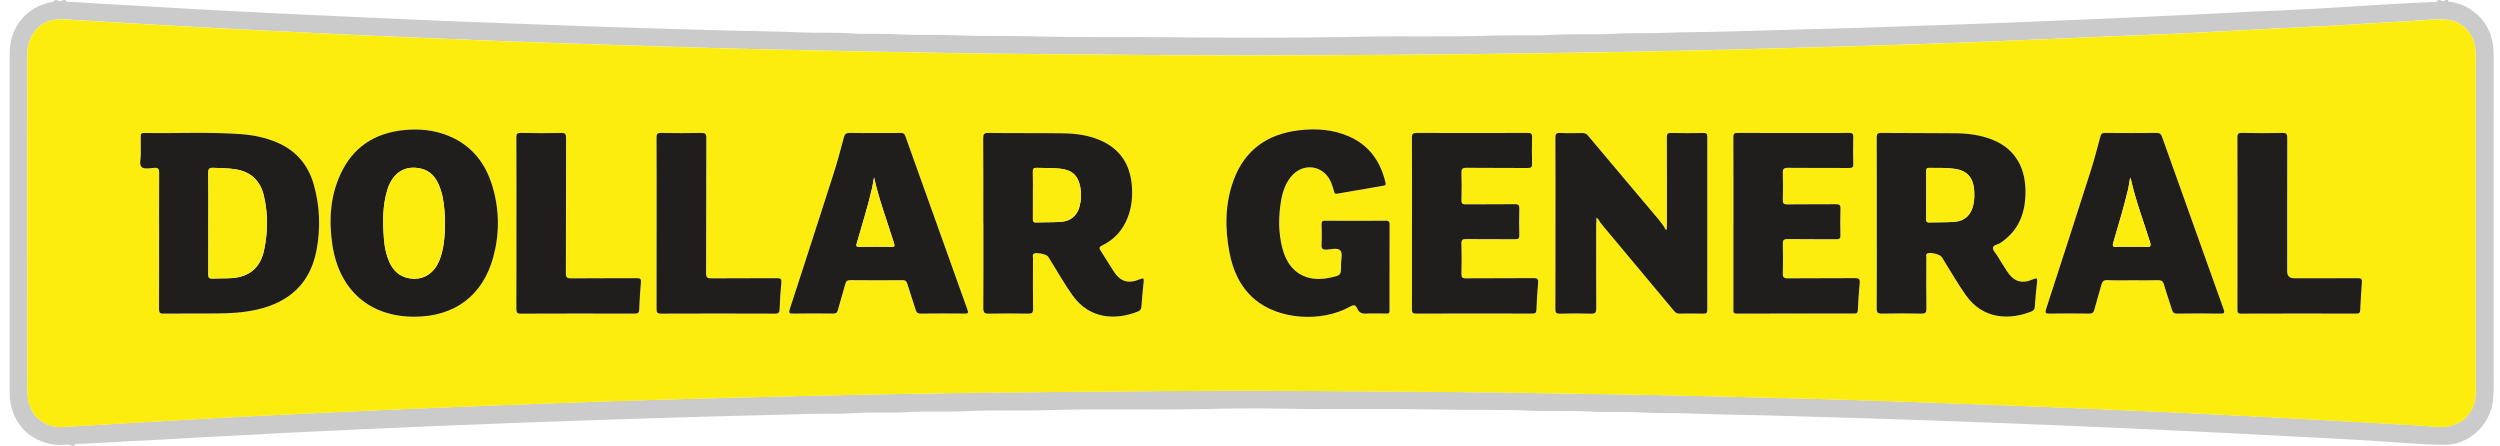 <svg width="157" height="28" viewBox="0 0 157 28" fill="none" xmlns="http://www.w3.org/2000/svg">
<g clip-path="url(#clip0_705_180208)">
<path d="M3.432 0.001H3.555C3.698 0.103 3.842 0.102 3.985 0.001H4.108C4.132 0.129 4.233 0.12 4.323 0.121C5.019 0.132 5.71 0.204 6.403 0.24C7.851 0.315 9.299 0.396 10.746 0.488C12.336 0.589 13.928 0.659 15.519 0.741C16.733 0.803 17.946 0.877 19.161 0.922C20.468 0.97 21.773 1.053 23.079 1.104C24.508 1.16 25.937 1.232 27.366 1.291C28.438 1.336 29.51 1.371 30.582 1.416C31.664 1.461 32.747 1.499 33.83 1.538C34.953 1.579 36.076 1.625 37.2 1.661C38.507 1.703 39.815 1.745 41.123 1.786C42.543 1.83 43.964 1.87 45.384 1.908C47.06 1.954 48.737 1.967 50.413 2.039C51.404 2.081 52.396 2.026 53.389 2.093C54.398 2.162 55.413 2.097 56.426 2.155C57.641 2.224 58.859 2.159 60.077 2.216C61.63 2.29 63.186 2.228 64.743 2.276C67.299 2.355 69.86 2.312 72.418 2.333C76.757 2.367 81.098 2.4 85.439 2.305C88.14 2.246 90.843 2.333 93.544 2.238C94.904 2.19 96.265 2.258 97.626 2.183C98.882 2.114 100.142 2.196 101.4 2.118C102.431 2.055 103.465 2.108 104.499 2.063C105.704 2.011 106.912 2.023 108.119 1.987C109.478 1.945 110.837 1.908 112.196 1.874C113.831 1.833 115.466 1.783 117.102 1.738C118.185 1.709 119.267 1.656 120.349 1.624C122.158 1.572 123.965 1.504 125.773 1.433C126.754 1.394 127.733 1.348 128.713 1.314C130.214 1.26 131.714 1.186 133.215 1.125C134.542 1.071 135.868 0.998 137.194 0.941C138.46 0.885 139.725 0.823 140.989 0.751C142.04 0.69 143.093 0.676 144.143 0.608C144.572 0.58 145 0.572 145.429 0.547C147.039 0.451 148.648 0.346 150.259 0.251C151.136 0.2 152.014 0.163 152.891 0.12C152.982 0.115 153.083 0.129 153.106 0H153.229C153.352 0.097 153.475 0.097 153.598 0H153.721C153.742 0.13 153.846 0.111 153.935 0.125C154.239 0.175 154.537 0.256 154.812 0.398C156.044 1.031 156.6 2.085 156.602 3.441C156.61 10.265 156.606 17.089 156.604 23.913C156.604 24.325 156.598 24.735 156.557 25.148C156.411 26.652 155.061 27.942 153.557 27.934C152.117 27.926 150.682 27.791 149.245 27.698C147.757 27.603 146.269 27.519 144.78 27.45C143.617 27.396 142.455 27.326 141.292 27.267C140.038 27.204 138.783 27.138 137.528 27.081C136.202 27.021 134.875 26.953 133.549 26.896C132.099 26.834 130.65 26.77 129.201 26.71C128.21 26.668 127.22 26.625 126.23 26.588C125.107 26.545 123.983 26.503 122.86 26.463C121.685 26.422 120.51 26.378 119.336 26.34C118.038 26.298 116.741 26.255 115.444 26.217C114.003 26.175 112.562 26.129 111.121 26.093C109.445 26.052 107.768 26.031 106.092 25.964C105.122 25.924 104.15 25.969 103.178 25.908C102.097 25.84 101.011 25.906 99.927 25.848C98.609 25.776 97.288 25.844 95.968 25.786C94.292 25.712 92.613 25.762 90.935 25.727C87.425 25.653 83.913 25.735 80.402 25.663C78.777 25.629 77.15 25.654 75.522 25.691C72.217 25.764 68.91 25.655 65.605 25.762C63.959 25.815 62.311 25.735 60.663 25.821C59.437 25.885 58.209 25.807 56.981 25.882C55.879 25.949 54.773 25.87 53.668 25.944C52.648 26.011 51.624 25.966 50.601 26C48.925 26.056 47.248 26.084 45.572 26.131C44.142 26.172 42.711 26.21 41.281 26.255C40.014 26.294 38.747 26.332 37.481 26.378C36.317 26.42 35.153 26.467 33.988 26.501C32.374 26.547 30.762 26.63 29.148 26.688C27.668 26.74 26.188 26.805 24.708 26.874C23.32 26.939 21.932 26.987 20.544 27.061C19.28 27.129 18.014 27.167 16.75 27.249C15.537 27.328 14.322 27.374 13.108 27.439C12.017 27.498 10.927 27.564 9.836 27.623C8.204 27.711 6.572 27.793 4.94 27.88C4.837 27.886 4.703 27.837 4.663 28.001H4.54C4.311 27.868 4.061 27.945 3.822 27.944C1.972 27.933 0.607 26.558 0.606 24.69C0.605 17.569 0.605 10.449 0.606 3.328C0.606 1.703 1.666 0.423 3.251 0.126C3.334 0.111 3.419 0.112 3.432 0.001ZM1.719 14.011C1.719 14.548 1.719 15.084 1.719 15.621C1.719 18.625 1.716 21.63 1.721 24.634C1.723 25.951 2.677 26.884 3.94 26.814C4.655 26.775 5.37 26.731 6.084 26.689C8.454 26.55 10.823 26.403 13.192 26.273C15.266 26.159 17.341 26.06 19.416 25.962C21.706 25.854 23.996 25.749 26.285 25.653C28.914 25.543 31.542 25.439 34.17 25.343C36.615 25.253 39.06 25.17 41.505 25.099C44.749 25.006 47.993 24.919 51.237 24.847C54.359 24.777 57.481 24.716 60.603 24.677C64.76 24.624 68.917 24.588 73.074 24.559C76.975 24.531 80.876 24.535 84.777 24.569C89.016 24.606 93.254 24.616 97.492 24.701C99.571 24.742 101.649 24.756 103.727 24.8C106.869 24.867 110.011 24.947 113.152 25.027C114.739 25.068 116.325 25.117 117.91 25.169C120.089 25.242 122.268 25.32 124.447 25.398C125.694 25.443 126.942 25.489 128.19 25.541C129.979 25.614 131.769 25.692 133.558 25.769C134.611 25.815 135.664 25.859 136.717 25.909C138.28 25.983 139.844 26.062 141.407 26.141C142.705 26.207 144.003 26.273 145.3 26.344C146.649 26.418 147.997 26.496 149.345 26.575C150.591 26.648 151.838 26.706 153.082 26.806C154.121 26.891 155.018 26.376 155.348 25.441C155.466 25.105 155.479 24.755 155.479 24.404C155.479 17.517 155.48 10.631 155.478 3.745C155.478 3.498 155.463 3.249 155.441 3.004C155.356 2.102 154.6 1.323 153.699 1.239C152.911 1.165 152.126 1.286 151.341 1.324C149.727 1.402 148.114 1.518 146.5 1.608C145.141 1.684 143.781 1.742 142.422 1.812C140.583 1.907 138.744 2.014 136.904 2.102C135.268 2.18 133.632 2.238 131.996 2.306C129.194 2.424 126.393 2.551 123.591 2.659C121.218 2.75 118.845 2.827 116.471 2.897C113.268 2.991 110.065 3.082 106.862 3.156C103.884 3.225 100.904 3.28 97.926 3.323C94.506 3.373 91.087 3.417 87.668 3.439C81.433 3.482 75.197 3.5 68.962 3.426C66.023 3.391 63.085 3.387 60.147 3.338C55.96 3.269 51.774 3.176 47.587 3.087C45.96 3.052 44.333 3.003 42.706 2.953C40.322 2.881 37.939 2.802 35.555 2.724C34.246 2.681 32.936 2.635 31.627 2.584C29.725 2.51 27.823 2.431 25.921 2.352C24.827 2.307 23.733 2.261 22.639 2.21C20.646 2.115 18.653 2.017 16.66 1.919C15.71 1.872 14.759 1.828 13.809 1.777C12.052 1.682 10.295 1.586 8.538 1.484C7.302 1.414 6.067 1.328 4.831 1.262C4.322 1.235 3.806 1.15 3.301 1.261C2.35 1.471 1.721 2.32 1.72 3.384C1.717 6.925 1.718 10.466 1.718 14.007L1.719 14.011Z" fill="#CBCBCC"/>
<path d="M1.719 14.012C1.719 10.471 1.717 6.93 1.721 3.389C1.722 2.325 2.351 1.476 3.302 1.267C3.807 1.155 4.322 1.241 4.832 1.268C6.068 1.333 7.303 1.419 8.538 1.49C10.295 1.591 12.052 1.688 13.81 1.783C14.76 1.834 15.71 1.878 16.661 1.925C18.654 2.022 20.647 2.121 22.64 2.215C23.733 2.267 24.828 2.313 25.922 2.358C27.823 2.437 29.725 2.516 31.628 2.59C32.937 2.641 34.246 2.686 35.556 2.73C37.94 2.809 40.323 2.886 42.707 2.959C44.334 3.009 45.961 3.058 47.588 3.092C51.775 3.182 55.96 3.275 60.148 3.344C63.086 3.392 66.024 3.397 68.962 3.431C75.198 3.505 81.433 3.487 87.668 3.445C91.088 3.422 94.507 3.379 97.927 3.329C100.905 3.286 103.884 3.23 106.863 3.161C110.066 3.087 113.269 2.996 116.472 2.903C118.845 2.833 121.219 2.756 123.592 2.665C126.394 2.557 129.195 2.429 131.997 2.312C133.633 2.243 135.269 2.186 136.905 2.108C138.745 2.02 140.583 1.913 142.423 1.818C143.782 1.748 145.141 1.689 146.5 1.614C148.115 1.524 149.727 1.408 151.342 1.33C152.127 1.292 152.912 1.17 153.699 1.244C154.6 1.329 155.356 2.108 155.441 3.009C155.465 3.255 155.479 3.503 155.479 3.751C155.481 10.637 155.481 17.523 155.48 24.409C155.48 24.761 155.467 25.111 155.349 25.447C155.018 26.381 154.121 26.896 153.083 26.812C151.839 26.711 150.592 26.653 149.346 26.58C147.998 26.501 146.649 26.423 145.301 26.35C144.004 26.279 142.706 26.213 141.408 26.147C139.844 26.067 138.281 25.989 136.717 25.915C135.665 25.864 134.612 25.82 133.559 25.775C131.769 25.698 129.98 25.62 128.191 25.547C126.943 25.495 125.695 25.448 124.448 25.404C122.269 25.326 120.09 25.247 117.911 25.175C116.325 25.122 114.74 25.073 113.153 25.033C110.012 24.953 106.869 24.873 103.728 24.806C101.65 24.762 99.571 24.748 97.493 24.706C93.255 24.621 89.016 24.611 84.778 24.574C80.876 24.54 76.976 24.536 73.075 24.564C68.918 24.594 64.761 24.63 60.604 24.682C57.482 24.722 54.36 24.783 51.238 24.852C47.994 24.924 44.749 25.012 41.506 25.105C39.061 25.175 36.616 25.26 34.171 25.348C31.542 25.444 28.914 25.548 26.286 25.658C23.996 25.754 21.706 25.859 19.417 25.967C17.342 26.066 15.267 26.165 13.193 26.279C10.824 26.408 8.455 26.555 6.085 26.694C5.37 26.737 4.656 26.781 3.941 26.82C2.679 26.889 1.724 25.956 1.722 24.639C1.717 21.635 1.721 18.631 1.72 15.627C1.72 15.09 1.72 14.553 1.72 14.016L1.719 14.012ZM117.863 14.006C117.863 15.791 117.869 17.577 117.856 19.362C117.854 19.64 117.931 19.706 118.198 19.699C119.017 19.681 119.836 19.683 120.654 19.699C120.903 19.704 120.983 19.648 120.979 19.383C120.962 18.32 120.971 17.257 120.974 16.194C120.974 16.107 120.929 15.999 121.018 15.933C121.183 15.813 121.834 15.97 121.946 16.149C122.449 16.95 122.913 17.775 123.459 18.548C124.55 20.093 126.243 20.099 127.57 19.565C127.705 19.511 127.778 19.429 127.788 19.269C127.823 18.765 127.863 18.261 127.925 17.761C127.957 17.503 127.948 17.425 127.661 17.549C126.965 17.849 126.469 17.685 126.049 17.051C125.834 16.726 125.632 16.39 125.426 16.059C125.329 15.902 125.157 15.74 125.161 15.585C125.165 15.38 125.445 15.376 125.599 15.276C126.799 14.497 127.22 13.333 127.202 11.965C127.18 10.371 126.418 9.253 125.035 8.741C124.336 8.483 123.605 8.382 122.868 8.373C121.292 8.353 119.716 8.367 118.14 8.351C117.897 8.349 117.856 8.43 117.858 8.651C117.866 10.436 117.862 12.221 117.862 14.007L117.863 14.006ZM61.752 14.022H61.758C61.758 15.798 61.765 17.574 61.751 19.349C61.748 19.645 61.842 19.704 62.112 19.699C62.931 19.682 63.75 19.684 64.569 19.698C64.805 19.703 64.881 19.646 64.877 19.395C64.863 18.332 64.87 17.268 64.873 16.205C64.873 16.117 64.831 16.012 64.91 15.941C65.039 15.825 65.723 15.961 65.821 16.114C66.334 16.921 66.795 17.76 67.349 18.54C68.44 20.079 70.097 20.106 71.46 19.567C71.599 19.512 71.668 19.423 71.68 19.27C71.722 18.746 71.765 18.221 71.822 17.698C71.847 17.469 71.798 17.446 71.589 17.535C70.851 17.847 70.363 17.694 69.928 17.027C69.658 16.614 69.412 16.186 69.139 15.775C69.018 15.593 69.005 15.517 69.235 15.405C69.996 15.038 70.522 14.436 70.827 13.644C71.077 12.997 71.136 12.321 71.079 11.636C70.966 10.284 70.307 9.317 69.052 8.791C68.324 8.485 67.55 8.384 66.773 8.373C65.207 8.35 63.64 8.368 62.074 8.349C61.788 8.345 61.744 8.437 61.746 8.696C61.757 10.472 61.752 12.247 61.752 14.022ZM9.991 15.101C9.991 16.536 9.996 17.97 9.986 19.404C9.984 19.632 10.037 19.702 10.273 19.699C11.388 19.685 12.504 19.7 13.619 19.69C14.458 19.683 15.295 19.636 16.118 19.451C18.144 18.995 19.48 17.821 19.88 15.715C20.142 14.329 20.091 12.94 19.702 11.582C19.344 10.332 18.567 9.434 17.362 8.934C16.666 8.646 15.937 8.489 15.191 8.432C13.147 8.275 11.1 8.39 9.054 8.352C8.869 8.349 8.834 8.419 8.839 8.585C8.849 8.946 8.835 9.307 8.844 9.668C8.852 9.954 8.72 10.332 8.901 10.497C9.056 10.638 9.427 10.563 9.698 10.543C9.959 10.523 9.998 10.633 9.996 10.862C9.987 12.275 9.992 13.688 9.992 15.102L9.991 15.101ZM26.015 19.894C28.552 19.892 30.325 18.562 30.98 16.133C31.376 14.669 31.361 13.193 30.934 11.738C30.504 10.273 29.643 9.154 28.21 8.553C27.295 8.168 26.337 8.072 25.354 8.173C23.52 8.362 22.156 9.248 21.376 10.95C20.726 12.37 20.64 13.868 20.873 15.397C21.306 18.23 23.208 19.896 26.014 19.894H26.015ZM97.684 14.019C97.684 15.815 97.689 17.611 97.679 19.408C97.678 19.639 97.733 19.704 97.965 19.699C98.62 19.681 99.276 19.68 99.931 19.699C100.195 19.707 100.251 19.619 100.249 19.368C100.239 17.634 100.243 15.899 100.244 14.165C100.244 14.001 100.256 13.837 100.263 13.673C100.422 13.744 100.441 13.928 100.554 14.036C100.599 14.078 100.629 14.134 100.668 14.182C102.159 15.965 103.652 17.747 105.139 19.533C105.234 19.647 105.327 19.698 105.475 19.695C105.977 19.687 106.479 19.683 106.981 19.696C107.171 19.701 107.222 19.642 107.222 19.453C107.217 15.829 107.216 12.206 107.223 8.582C107.223 8.376 107.147 8.349 106.973 8.352C106.298 8.36 105.622 8.365 104.946 8.349C104.72 8.344 104.682 8.421 104.683 8.629C104.691 10.456 104.688 12.283 104.687 14.111C104.687 14.221 104.675 14.332 104.669 14.442C104.547 14.405 104.541 14.274 104.475 14.193C104.371 14.065 104.283 13.924 104.177 13.799C102.693 12.037 101.206 10.277 99.725 8.513C99.62 8.388 99.511 8.35 99.356 8.352C98.896 8.36 98.434 8.372 97.975 8.349C97.718 8.335 97.68 8.432 97.681 8.66C97.69 10.446 97.686 12.232 97.686 14.018L97.684 14.019ZM87.265 16.796C87.265 15.909 87.261 15.021 87.268 14.133C87.269 13.948 87.243 13.862 87.023 13.864C85.754 13.875 84.484 13.873 83.215 13.865C83.037 13.864 82.991 13.919 82.996 14.092C83.007 14.515 83.017 14.939 82.993 15.361C82.979 15.625 83.061 15.69 83.314 15.679C83.605 15.668 83.991 15.543 84.167 15.731C84.342 15.917 84.213 16.3 84.216 16.597C84.223 17.292 84.219 17.292 83.538 17.44C82.028 17.769 80.926 17.1 80.536 15.602C80.275 14.599 80.283 13.584 80.459 12.567C80.552 12.033 80.728 11.53 81.073 11.104C81.819 10.183 83.121 10.36 83.589 11.448C83.669 11.635 83.725 11.835 83.78 12.033C83.808 12.134 83.827 12.192 83.96 12.169C84.936 11.994 85.912 11.826 86.89 11.665C87.029 11.642 87.04 11.601 87.009 11.468C86.697 10.133 85.979 9.123 84.711 8.568C83.709 8.129 82.652 8.057 81.581 8.184C79.609 8.418 78.176 9.402 77.472 11.318C76.931 12.788 76.919 14.305 77.205 15.829C77.421 16.981 77.877 18.016 78.784 18.791C80.281 20.071 82.958 20.279 84.799 19.253C85.038 19.12 85.14 19.161 85.234 19.379C85.347 19.642 85.541 19.717 85.819 19.698C86.165 19.673 86.515 19.694 86.863 19.691C87.311 19.688 87.261 19.753 87.263 19.272C87.265 18.447 87.263 17.621 87.263 16.796L87.265 16.796ZM133.899 17.603C134.431 17.603 134.964 17.616 135.495 17.597C135.728 17.588 135.838 17.655 135.904 17.885C136.054 18.409 136.239 18.922 136.397 19.442C136.453 19.624 136.532 19.701 136.737 19.698C137.638 19.684 138.539 19.683 139.439 19.698C139.691 19.702 139.725 19.647 139.641 19.414C138.348 15.807 137.059 12.198 135.775 8.588C135.716 8.422 135.643 8.347 135.452 8.349C134.368 8.36 133.282 8.358 132.197 8.35C132.02 8.349 131.949 8.404 131.903 8.575C131.713 9.29 131.528 10.007 131.303 10.712C130.379 13.61 129.444 16.504 128.501 19.395C128.419 19.646 128.453 19.702 128.715 19.697C129.544 19.682 130.373 19.686 131.203 19.696C131.387 19.698 131.473 19.645 131.522 19.46C131.658 18.944 131.825 18.435 131.959 17.918C132.018 17.689 132.095 17.578 132.363 17.593C132.873 17.623 133.386 17.602 133.898 17.602L133.899 17.603ZM54.941 8.356C54.419 8.356 53.897 8.365 53.375 8.352C53.161 8.346 53.06 8.394 52.999 8.629C52.787 9.444 52.56 10.256 52.303 11.058C51.411 13.847 50.507 16.631 49.599 19.414C49.522 19.649 49.557 19.703 49.806 19.698C50.645 19.683 51.485 19.687 52.325 19.696C52.5 19.698 52.575 19.643 52.621 19.474C52.768 18.928 52.934 18.388 53.085 17.843C53.131 17.677 53.195 17.594 53.394 17.597C54.489 17.609 55.584 17.607 56.679 17.598C56.857 17.597 56.928 17.657 56.979 17.822C57.144 18.362 57.334 18.895 57.497 19.436C57.552 19.619 57.622 19.701 57.83 19.698C58.751 19.685 59.672 19.686 60.593 19.698C60.804 19.7 60.827 19.649 60.759 19.46C59.454 15.825 58.152 12.189 56.857 8.551C56.801 8.393 56.724 8.351 56.569 8.353C56.027 8.361 55.485 8.356 54.942 8.356H54.941ZM88.675 14.012C88.675 15.807 88.677 17.603 88.672 19.398C88.672 19.583 88.675 19.699 88.924 19.699C91.359 19.689 93.795 19.691 96.231 19.698C96.418 19.698 96.483 19.643 96.491 19.46C96.517 18.904 96.54 18.347 96.595 17.792C96.62 17.535 96.561 17.466 96.298 17.469C94.886 17.483 93.473 17.469 92.061 17.482C91.824 17.484 91.776 17.413 91.781 17.189C91.796 16.56 91.799 15.93 91.781 15.301C91.773 15.06 91.85 15.014 92.073 15.016C93.106 15.028 94.14 15.017 95.174 15.025C95.357 15.026 95.421 14.982 95.416 14.785C95.403 14.229 95.399 13.67 95.418 13.114C95.425 12.877 95.354 12.824 95.127 12.827C94.104 12.839 93.081 12.827 92.057 12.837C91.85 12.839 91.775 12.797 91.782 12.571C91.799 12.004 91.8 11.435 91.782 10.868C91.773 10.617 91.833 10.538 92.096 10.541C93.375 10.556 94.655 10.541 95.934 10.554C96.169 10.557 96.225 10.491 96.217 10.263C96.2 9.717 96.201 9.169 96.217 8.623C96.223 8.406 96.162 8.35 95.947 8.351C93.624 8.359 91.301 8.36 88.978 8.351C88.739 8.35 88.669 8.41 88.67 8.657C88.681 10.442 88.676 12.228 88.676 14.012L88.675 14.012ZM108.861 14.018C108.861 15.813 108.861 17.609 108.861 19.405C108.861 19.557 108.822 19.7 109.08 19.699C111.536 19.688 113.993 19.691 116.451 19.695C116.604 19.695 116.665 19.655 116.673 19.489C116.702 18.922 116.733 18.355 116.791 17.792C116.817 17.529 116.744 17.467 116.485 17.469C115.082 17.483 113.68 17.468 112.278 17.482C112.015 17.485 111.954 17.408 111.962 17.155C111.982 16.547 111.979 15.937 111.963 15.329C111.957 15.09 112.017 15.011 112.267 15.014C113.29 15.029 114.314 15.016 115.338 15.024C115.521 15.026 115.586 14.979 115.582 14.785C115.569 14.228 115.564 13.67 115.583 13.113C115.591 12.871 115.512 12.825 115.289 12.827C114.275 12.839 113.262 12.824 112.249 12.838C112.011 12.842 111.957 12.77 111.963 12.544C111.978 11.987 111.981 11.428 111.963 10.872C111.955 10.619 112.02 10.539 112.282 10.542C113.562 10.556 114.842 10.545 116.121 10.552C116.307 10.553 116.394 10.523 116.387 10.304C116.371 9.737 116.372 9.169 116.387 8.601C116.394 8.385 116.311 8.352 116.123 8.352C113.789 8.358 111.455 8.359 109.121 8.35C108.896 8.35 108.856 8.422 108.857 8.629C108.865 10.425 108.861 12.221 108.861 14.017L108.861 14.018ZM41.237 14.003C41.237 15.799 41.24 17.595 41.234 19.392C41.233 19.604 41.261 19.7 41.511 19.699C43.896 19.689 46.282 19.689 48.668 19.699C48.907 19.7 48.956 19.617 48.964 19.398C48.983 18.852 49.015 18.306 49.071 17.762C49.095 17.521 49.031 17.469 48.799 17.471C47.427 17.482 46.055 17.469 44.683 17.482C44.426 17.485 44.343 17.438 44.344 17.153C44.357 14.325 44.348 11.496 44.359 8.668C44.36 8.406 44.29 8.345 44.038 8.35C43.199 8.367 42.359 8.365 41.519 8.35C41.284 8.345 41.231 8.417 41.232 8.645C41.242 10.431 41.237 12.216 41.237 14.003ZM32.434 14.001C32.434 15.796 32.438 17.592 32.429 19.387C32.427 19.621 32.474 19.7 32.726 19.699C35.1 19.689 37.475 19.691 39.849 19.698C40.052 19.698 40.138 19.654 40.147 19.436C40.169 18.869 40.199 18.302 40.253 17.738C40.275 17.503 40.197 17.47 39.99 17.471C38.619 17.48 37.248 17.468 35.876 17.482C35.609 17.485 35.539 17.423 35.54 17.148C35.552 14.32 35.544 11.493 35.552 8.666C35.552 8.436 35.513 8.344 35.255 8.349C34.407 8.367 33.556 8.367 32.708 8.349C32.464 8.344 32.429 8.427 32.43 8.646C32.438 10.431 32.435 12.216 32.435 14.001L32.434 14.001ZM140.512 14.029C140.512 15.823 140.512 17.619 140.511 19.414C140.511 19.578 140.496 19.699 140.739 19.699C143.154 19.689 145.569 19.691 147.984 19.697C148.159 19.697 148.214 19.638 148.223 19.472C148.251 18.895 148.277 18.318 148.327 17.743C148.346 17.518 148.278 17.469 148.066 17.471C146.736 17.48 145.406 17.476 144.076 17.476C143.781 17.476 143.634 17.332 143.634 17.046C143.634 14.25 143.631 11.455 143.64 8.658C143.64 8.417 143.582 8.345 143.337 8.35C142.489 8.365 141.638 8.365 140.79 8.35C140.552 8.345 140.506 8.419 140.507 8.643C140.517 10.438 140.512 12.234 140.512 14.029H140.512Z" fill="#FCED0F"/>
<path d="M117.862 14.004C117.862 12.218 117.865 10.433 117.857 8.648C117.856 8.428 117.897 8.346 118.139 8.348C119.715 8.363 121.292 8.35 122.868 8.369C123.605 8.379 124.336 8.479 125.034 8.738C126.417 9.25 127.18 10.367 127.201 11.962C127.22 13.329 126.799 14.493 125.598 15.273C125.445 15.372 125.166 15.376 125.16 15.581C125.156 15.737 125.329 15.898 125.426 16.055C125.632 16.388 125.833 16.722 126.048 17.048C126.468 17.682 126.965 17.846 127.661 17.546C127.948 17.421 127.956 17.5 127.924 17.757C127.862 18.258 127.822 18.762 127.788 19.266C127.777 19.425 127.704 19.507 127.57 19.562C126.243 20.096 124.55 20.09 123.459 18.544C122.913 17.771 122.449 16.946 121.946 16.146C121.834 15.967 121.183 15.81 121.018 15.93C120.929 15.996 120.974 16.103 120.974 16.191C120.971 17.254 120.962 18.317 120.979 19.379C120.983 19.645 120.904 19.701 120.654 19.696C119.835 19.679 119.016 19.678 118.198 19.696C117.93 19.702 117.854 19.636 117.856 19.358C117.869 17.573 117.862 15.788 117.862 14.002L117.862 14.004ZM120.97 12.243C120.97 12.748 120.972 13.253 120.968 13.758C120.967 13.885 120.975 13.973 121.142 13.968C121.673 13.951 122.206 13.971 122.735 13.931C123.399 13.88 123.788 13.495 123.928 12.843C123.996 12.526 124 12.207 123.971 11.89C123.901 11.139 123.517 10.721 122.791 10.609C122.244 10.526 121.69 10.548 121.138 10.544C120.966 10.542 120.969 10.639 120.969 10.76C120.972 11.255 120.971 11.749 120.971 12.244L120.97 12.243Z" fill="#1F1E1C"/>
<path d="M61.752 14.022C61.752 12.246 61.758 10.47 61.746 8.695C61.744 8.437 61.789 8.344 62.074 8.348C63.64 8.368 65.207 8.349 66.773 8.372C67.55 8.383 68.324 8.484 69.051 8.79C70.306 9.316 70.966 10.284 71.079 11.636C71.135 12.32 71.077 12.996 70.827 13.643C70.522 14.436 69.996 15.038 69.235 15.404C69.004 15.515 69.018 15.592 69.139 15.774C69.412 16.185 69.658 16.614 69.928 17.026C70.363 17.693 70.851 17.845 71.589 17.534C71.798 17.446 71.847 17.468 71.822 17.698C71.765 18.22 71.722 18.744 71.68 19.269C71.667 19.422 71.598 19.512 71.46 19.566C70.097 20.105 68.441 20.078 67.349 18.54C66.795 17.759 66.334 16.92 65.821 16.113C65.723 15.96 65.039 15.825 64.91 15.941C64.831 16.011 64.873 16.116 64.873 16.204C64.87 17.268 64.862 18.331 64.877 19.394C64.881 19.645 64.805 19.701 64.569 19.697C63.75 19.683 62.931 19.681 62.112 19.698C61.841 19.704 61.748 19.645 61.751 19.348C61.766 17.572 61.758 15.797 61.758 14.022H61.752ZM64.868 12.26C64.868 12.754 64.871 13.248 64.866 13.742C64.865 13.882 64.873 13.976 65.055 13.969C65.576 13.95 66.098 13.969 66.617 13.934C67.234 13.891 67.637 13.55 67.791 12.978C67.9 12.577 67.922 12.167 67.842 11.756C67.697 11.004 67.314 10.667 66.552 10.592C66.073 10.545 65.593 10.557 65.114 10.542C64.902 10.536 64.858 10.613 64.863 10.807C64.875 11.291 64.867 11.775 64.867 12.26H64.868Z" fill="#1F1E1C"/>
<path d="M9.992 15.099C9.992 13.686 9.987 12.273 9.996 10.859C9.997 10.63 9.959 10.52 9.698 10.54C9.426 10.56 9.056 10.636 8.901 10.495C8.719 10.329 8.852 9.951 8.844 9.666C8.834 9.305 8.849 8.943 8.839 8.582C8.834 8.417 8.869 8.346 9.054 8.35C11.099 8.387 13.147 8.273 15.191 8.429C15.935 8.486 16.666 8.643 17.361 8.931C18.567 9.431 19.344 10.329 19.702 11.579C20.09 12.938 20.142 14.326 19.879 15.712C19.48 17.818 18.143 18.993 16.118 19.448C15.295 19.633 14.458 19.68 13.619 19.687C12.503 19.697 11.388 19.682 10.273 19.696C10.037 19.699 9.984 19.628 9.986 19.401C9.996 17.967 9.99 16.533 9.99 15.099L9.992 15.099ZM13.086 14.015C13.086 15.088 13.091 16.16 13.082 17.233C13.08 17.436 13.134 17.504 13.338 17.493C13.737 17.473 14.137 17.491 14.535 17.466C15.65 17.396 16.347 16.818 16.581 15.724C16.824 14.594 16.837 13.453 16.578 12.321C16.366 11.387 15.798 10.811 14.841 10.642C14.365 10.559 13.886 10.559 13.406 10.54C13.157 10.531 13.075 10.595 13.08 10.86C13.096 11.911 13.086 12.964 13.086 14.015H13.086Z" fill="#1F1E1C"/>
<path d="M26.016 19.891C23.21 19.892 21.307 18.227 20.876 15.394C20.643 13.865 20.728 12.366 21.378 10.947C22.158 9.244 23.522 8.358 25.356 8.17C26.339 8.069 27.296 8.165 28.212 8.55C29.645 9.151 30.506 10.27 30.936 11.735C31.364 13.19 31.378 14.666 30.983 16.13C30.327 18.559 28.554 19.889 26.017 19.891H26.016ZM27.944 14.193C27.948 13.475 27.907 12.94 27.806 12.412C27.756 12.152 27.675 11.893 27.575 11.647C27.363 11.128 27.023 10.732 26.456 10.594C25.456 10.35 24.664 10.835 24.331 11.912C24.02 12.915 24.036 13.946 24.112 14.979C24.149 15.483 24.243 15.979 24.452 16.445C24.653 16.893 24.951 17.246 25.433 17.406C26.352 17.71 27.196 17.309 27.581 16.381C27.896 15.623 27.925 14.818 27.944 14.194V14.193Z" fill="#1F1E1C"/>
<path d="M97.683 14.018C97.683 12.232 97.687 10.447 97.678 8.661C97.677 8.433 97.715 8.335 97.972 8.349C98.431 8.373 98.893 8.361 99.353 8.353C99.507 8.35 99.617 8.388 99.722 8.513C101.203 10.278 102.69 12.037 104.174 13.799C104.28 13.925 104.368 14.066 104.472 14.193C104.539 14.275 104.544 14.405 104.666 14.443C104.672 14.332 104.684 14.222 104.684 14.111C104.685 12.284 104.688 10.457 104.68 8.629C104.679 8.422 104.717 8.344 104.943 8.35C105.618 8.366 106.295 8.36 106.97 8.352C107.143 8.35 107.22 8.376 107.22 8.582C107.213 12.206 107.214 15.829 107.218 19.453C107.218 19.642 107.167 19.702 106.978 19.697C106.476 19.684 105.974 19.687 105.472 19.695C105.324 19.698 105.231 19.646 105.136 19.533C103.648 17.747 102.156 15.965 100.665 14.182C100.626 14.135 100.595 14.079 100.551 14.036C100.437 13.928 100.418 13.744 100.26 13.673C100.254 13.837 100.242 14.001 100.241 14.165C100.24 15.9 100.236 17.634 100.246 19.368C100.248 19.618 100.192 19.707 99.928 19.699C99.273 19.679 98.618 19.682 97.962 19.699C97.729 19.705 97.675 19.639 97.676 19.408C97.686 17.612 97.681 15.815 97.681 14.019L97.683 14.018Z" fill="#1F1E1C"/>
<path d="M87.263 16.793C87.263 17.619 87.265 18.444 87.262 19.27C87.261 19.751 87.31 19.686 86.862 19.689C86.514 19.691 86.165 19.671 85.819 19.695C85.541 19.715 85.347 19.638 85.233 19.376C85.139 19.158 85.037 19.117 84.798 19.25C82.958 20.276 80.28 20.068 78.783 18.788C77.876 18.013 77.42 16.978 77.205 15.826C76.919 14.302 76.931 12.785 77.471 11.315C78.176 9.399 79.609 8.415 81.581 8.181C82.651 8.054 83.709 8.127 84.71 8.565C85.979 9.12 86.697 10.13 87.009 11.466C87.039 11.598 87.029 11.639 86.889 11.662C85.912 11.824 84.935 11.992 83.96 12.166C83.827 12.189 83.808 12.132 83.78 12.03C83.724 11.832 83.669 11.633 83.589 11.445C83.12 10.357 81.818 10.18 81.072 11.102C80.727 11.528 80.551 12.03 80.459 12.564C80.282 13.581 80.274 14.596 80.535 15.6C80.925 17.097 82.027 17.766 83.537 17.437C84.219 17.289 84.223 17.289 84.216 16.594C84.213 16.297 84.341 15.913 84.167 15.728C83.99 15.54 83.605 15.665 83.313 15.677C83.061 15.687 82.978 15.621 82.993 15.358C83.017 14.937 83.007 14.512 82.995 14.089C82.99 13.917 83.037 13.861 83.215 13.862C84.484 13.869 85.753 13.872 87.023 13.861C87.242 13.859 87.269 13.946 87.267 14.131C87.26 15.018 87.264 15.906 87.264 16.794L87.263 16.793Z" fill="#1F1E1C"/>
<path d="M133.897 17.601C133.385 17.601 132.872 17.621 132.362 17.592C132.094 17.576 132.017 17.688 131.958 17.916C131.824 18.433 131.657 18.942 131.521 19.459C131.472 19.643 131.386 19.697 131.202 19.694C130.373 19.684 129.543 19.681 128.714 19.695C128.452 19.7 128.419 19.645 128.5 19.394C129.443 16.502 130.378 13.608 131.303 10.711C131.528 10.006 131.711 9.288 131.903 8.573C131.948 8.404 132.019 8.347 132.196 8.348C133.281 8.357 134.366 8.358 135.452 8.348C135.642 8.346 135.714 8.42 135.774 8.586C137.059 12.196 138.347 15.805 139.641 19.412C139.724 19.645 139.691 19.7 139.438 19.696C138.538 19.681 137.636 19.682 136.736 19.696C136.531 19.699 136.451 19.623 136.396 19.441C136.238 18.92 136.053 18.407 135.903 17.884C135.838 17.654 135.728 17.586 135.495 17.595C134.963 17.614 134.43 17.601 133.898 17.601L133.897 17.601ZM133.88 15.497C134.176 15.497 134.474 15.481 134.769 15.502C135.039 15.521 135.106 15.479 135.013 15.182C134.606 13.881 134.116 12.604 133.822 11.268C133.813 11.229 133.793 11.194 133.779 11.157C133.771 11.191 133.759 11.225 133.753 11.26C133.716 11.472 133.691 11.687 133.641 11.896C133.377 13.026 133.03 14.133 132.71 15.247C132.654 15.444 132.679 15.514 132.899 15.502C133.225 15.485 133.553 15.498 133.88 15.498V15.497Z" fill="#1F1E1C"/>
<path d="M54.941 8.352C55.484 8.352 56.026 8.357 56.569 8.349C56.724 8.347 56.799 8.389 56.856 8.547C58.151 12.185 59.453 15.822 60.758 19.456C60.827 19.646 60.804 19.697 60.592 19.694C59.671 19.683 58.749 19.682 57.829 19.695C57.621 19.698 57.552 19.616 57.496 19.433C57.333 18.892 57.143 18.358 56.978 17.818C56.928 17.654 56.856 17.593 56.679 17.594C55.583 17.604 54.488 17.605 53.393 17.593C53.194 17.591 53.13 17.674 53.084 17.84C52.933 18.384 52.767 18.925 52.62 19.471C52.575 19.64 52.498 19.695 52.324 19.693C51.485 19.683 50.645 19.679 49.806 19.695C49.557 19.699 49.522 19.646 49.598 19.411C50.506 16.628 51.41 13.842 52.302 11.054C52.559 10.252 52.785 9.44 52.998 8.625C53.059 8.39 53.16 8.342 53.374 8.348C53.896 8.362 54.418 8.352 54.941 8.352H54.941ZM54.891 11.14C54.846 11.381 54.812 11.614 54.76 11.843C54.498 12.996 54.132 14.119 53.812 15.255C53.763 15.426 53.747 15.506 53.977 15.501C54.652 15.486 55.327 15.491 56.001 15.499C56.177 15.501 56.201 15.457 56.15 15.292C55.72 13.912 55.206 12.559 54.891 11.14Z" fill="#1F1E1C"/>
<path d="M88.674 14.009C88.674 12.224 88.678 10.439 88.668 8.654C88.667 8.407 88.736 8.347 88.975 8.348C91.299 8.356 93.622 8.356 95.945 8.348C96.16 8.347 96.221 8.402 96.215 8.62C96.199 9.166 96.198 9.714 96.215 10.26C96.222 10.488 96.166 10.553 95.931 10.551C94.652 10.538 93.373 10.553 92.094 10.538C91.831 10.535 91.771 10.614 91.779 10.865C91.799 11.432 91.797 12 91.779 12.568C91.773 12.793 91.848 12.836 92.055 12.834C93.078 12.823 94.102 12.836 95.125 12.823C95.351 12.82 95.423 12.874 95.415 13.111C95.397 13.667 95.4 14.225 95.414 14.782C95.419 14.978 95.356 15.023 95.171 15.022C94.137 15.014 93.103 15.024 92.07 15.013C91.848 15.011 91.771 15.058 91.778 15.298C91.797 15.927 91.795 16.557 91.779 17.186C91.773 17.41 91.821 17.481 92.059 17.478C93.472 17.465 94.884 17.48 96.296 17.465C96.559 17.463 96.617 17.531 96.592 17.789C96.538 18.343 96.514 18.899 96.489 19.456C96.48 19.64 96.415 19.695 96.229 19.694C93.793 19.687 91.357 19.686 88.921 19.695C88.674 19.697 88.669 19.58 88.67 19.395C88.674 17.599 88.672 15.804 88.672 14.008L88.674 14.009Z" fill="#1F1E1C"/>
<path d="M108.86 14.014C108.86 12.218 108.863 10.422 108.855 8.626C108.854 8.418 108.895 8.346 109.119 8.348C111.453 8.356 113.788 8.355 116.121 8.35C116.31 8.35 116.391 8.382 116.386 8.598C116.37 9.166 116.37 9.734 116.386 10.302C116.392 10.521 116.305 10.55 116.12 10.549C114.84 10.543 113.56 10.553 112.28 10.539C112.018 10.536 111.953 10.617 111.961 10.869C111.98 11.426 111.977 11.984 111.961 12.541C111.955 12.767 112.009 12.839 112.247 12.836C113.261 12.821 114.274 12.836 115.287 12.825C115.51 12.822 115.59 12.869 115.582 13.11C115.563 13.667 115.568 14.225 115.58 14.782C115.584 14.976 115.52 15.024 115.336 15.022C114.312 15.014 113.288 15.027 112.265 15.012C112.015 15.008 111.955 15.087 111.961 15.326C111.977 15.934 111.979 16.544 111.961 17.152C111.953 17.405 112.013 17.482 112.276 17.48C113.679 17.465 115.081 17.48 116.483 17.467C116.742 17.464 116.815 17.526 116.789 17.789C116.732 18.353 116.7 18.92 116.672 19.486C116.664 19.652 116.602 19.692 116.449 19.692C113.992 19.689 111.535 19.686 109.078 19.696C108.82 19.697 108.859 19.555 108.859 19.402C108.859 17.606 108.859 15.811 108.859 14.015L108.86 14.014Z" fill="#1F1E1C"/>
<path d="M41.235 14.001C41.235 12.214 41.24 10.429 41.23 8.643C41.229 8.414 41.282 8.344 41.517 8.348C42.357 8.363 43.197 8.365 44.036 8.348C44.288 8.343 44.358 8.403 44.357 8.666C44.346 11.494 44.355 14.323 44.343 17.151C44.341 17.436 44.424 17.483 44.681 17.48C46.053 17.468 47.425 17.48 48.797 17.469C49.029 17.467 49.093 17.519 49.069 17.76C49.013 18.304 48.981 18.85 48.962 19.396C48.954 19.615 48.905 19.698 48.666 19.697C46.281 19.688 43.894 19.687 41.509 19.697C41.259 19.698 41.231 19.602 41.232 19.39C41.239 17.593 41.235 15.797 41.235 14.001Z" fill="#1F1E1C"/>
<path d="M32.432 14C32.432 12.215 32.436 10.43 32.427 8.645C32.426 8.426 32.462 8.344 32.705 8.348C33.554 8.365 34.404 8.366 35.253 8.348C35.51 8.342 35.55 8.435 35.549 8.665C35.542 11.492 35.549 14.319 35.537 17.146C35.536 17.422 35.607 17.484 35.873 17.481C37.245 17.466 38.616 17.479 39.987 17.47C40.194 17.469 40.272 17.502 40.25 17.736C40.197 18.301 40.167 18.867 40.144 19.434C40.136 19.652 40.049 19.697 39.846 19.696C37.472 19.689 35.097 19.688 32.723 19.698C32.471 19.699 32.425 19.619 32.426 19.386C32.435 17.59 32.431 15.795 32.431 13.999L32.432 14Z" fill="#1F1E1C"/>
<path d="M140.513 14.027C140.513 12.232 140.517 10.436 140.508 8.642C140.507 8.417 140.552 8.343 140.79 8.348C141.639 8.364 142.489 8.363 143.338 8.348C143.582 8.343 143.641 8.416 143.64 8.656C143.632 11.452 143.635 14.248 143.635 17.044C143.635 17.33 143.782 17.474 144.076 17.474C145.406 17.474 146.736 17.478 148.066 17.469C148.278 17.468 148.347 17.516 148.328 17.741C148.278 18.316 148.251 18.893 148.223 19.47C148.215 19.636 148.159 19.696 147.984 19.695C145.569 19.689 143.154 19.687 140.74 19.697C140.496 19.698 140.511 19.576 140.511 19.412C140.513 17.617 140.512 15.822 140.512 14.027H140.513Z" fill="#1F1E1C"/>
<path d="M120.971 12.243C120.971 11.749 120.972 11.255 120.97 10.76C120.97 10.638 120.967 10.542 121.139 10.543C121.691 10.547 122.244 10.525 122.791 10.609C123.518 10.72 123.902 11.138 123.971 11.89C124.001 12.206 123.997 12.525 123.928 12.843C123.789 13.494 123.399 13.879 122.735 13.93C122.207 13.971 121.673 13.95 121.143 13.967C120.976 13.972 120.968 13.884 120.969 13.757C120.972 13.252 120.971 12.748 120.971 12.243L120.971 12.243Z" fill="#FCED0F"/>
<path d="M64.868 12.257C64.868 11.773 64.876 11.288 64.864 10.805C64.859 10.61 64.903 10.533 65.114 10.54C65.594 10.554 66.073 10.543 66.553 10.589C67.315 10.664 67.697 11.002 67.843 11.753C67.923 12.164 67.9 12.574 67.792 12.975C67.638 13.547 67.234 13.888 66.617 13.931C66.099 13.966 65.576 13.947 65.056 13.966C64.874 13.972 64.865 13.878 64.867 13.739C64.872 13.245 64.869 12.751 64.869 12.257H64.868Z" fill="#FCED0F"/>
<path d="M13.085 14.015C13.085 12.963 13.094 11.911 13.078 10.859C13.075 10.594 13.155 10.53 13.405 10.54C13.885 10.558 14.364 10.558 14.84 10.642C15.796 10.81 16.364 11.386 16.577 12.321C16.835 13.452 16.822 14.594 16.58 15.723C16.345 16.817 15.649 17.395 14.533 17.465C14.136 17.49 13.735 17.472 13.337 17.493C13.133 17.503 13.078 17.435 13.08 17.233C13.089 16.16 13.084 15.088 13.084 14.015H13.085Z" fill="#FCED0F"/>
<path d="M27.941 14.193C27.921 14.818 27.892 15.623 27.578 16.381C27.193 17.309 26.348 17.71 25.429 17.406C24.948 17.246 24.65 16.893 24.448 16.445C24.239 15.979 24.145 15.483 24.108 14.978C24.033 13.946 24.016 12.914 24.327 11.911C24.661 10.835 25.452 10.349 26.452 10.593C27.02 10.732 27.36 11.128 27.571 11.647C27.672 11.893 27.753 12.151 27.803 12.412C27.904 12.939 27.945 13.474 27.941 14.193V14.193Z" fill="#FCED0F"/>
<path d="M133.883 15.497C133.556 15.497 133.228 15.484 132.902 15.502C132.682 15.513 132.657 15.444 132.713 15.246C133.034 14.132 133.381 13.026 133.645 11.896C133.694 11.686 133.719 11.472 133.756 11.259C133.763 11.225 133.774 11.19 133.782 11.156C133.796 11.193 133.816 11.229 133.825 11.267C134.119 12.603 134.61 13.879 135.016 15.181C135.109 15.479 135.042 15.52 134.772 15.502C134.477 15.481 134.179 15.497 133.883 15.497V15.497Z" fill="#FCED0F"/>
<path d="M54.89 11.141C55.205 12.56 55.719 13.913 56.148 15.292C56.2 15.457 56.175 15.501 56 15.5C55.325 15.492 54.651 15.486 53.976 15.502C53.746 15.508 53.763 15.427 53.811 15.256C54.131 14.119 54.497 12.996 54.759 11.844C54.811 11.615 54.845 11.382 54.89 11.141Z" fill="#FCED0F"/>
</g>
<defs>
<clipPath id="clip0_705_180208">
<rect width="156" height="28" fill="white" transform="translate(0.605)"/>
</clipPath>
</defs>
</svg>
